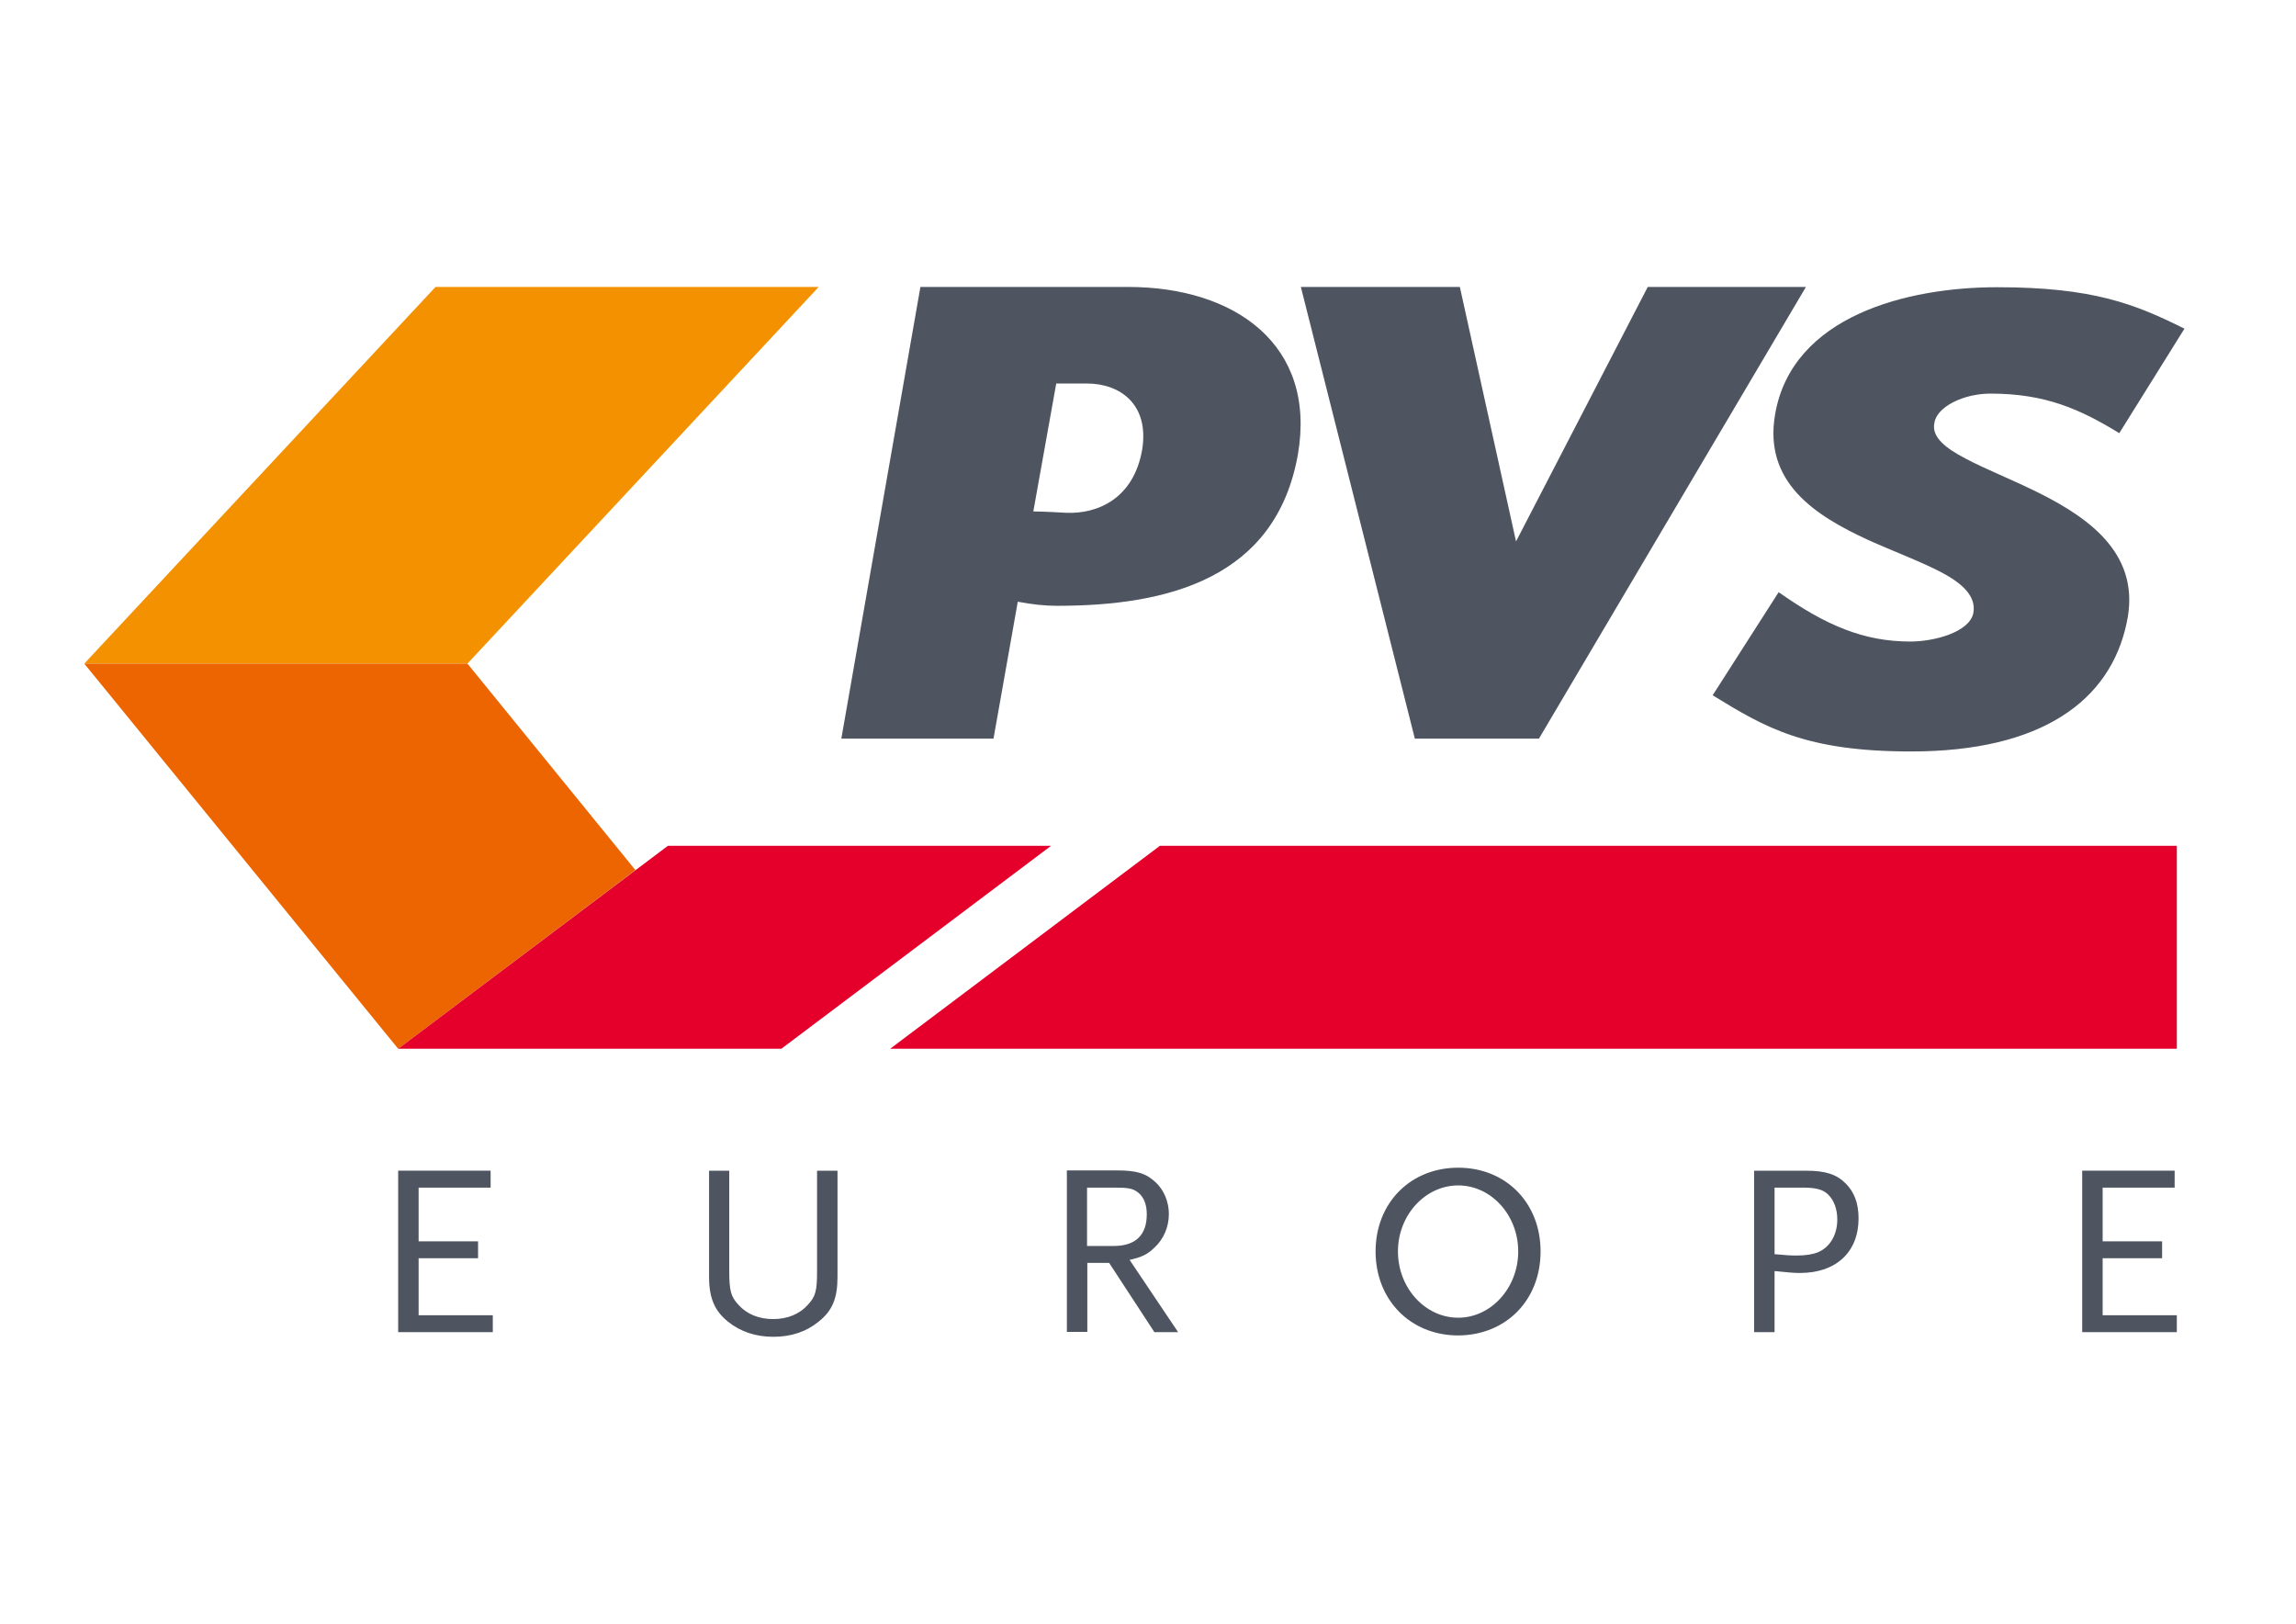 <?xml version="1.0" encoding="utf-8"?>
<!-- Generator: Adobe Illustrator 25.2.0, SVG Export Plug-In . SVG Version: 6.00 Build 0)  -->
<svg version="1.1" id="Ebene_1" xmlns="http://www.w3.org/2000/svg" xmlns:xlink="http://www.w3.org/1999/xlink" x="0px" y="0px"
	 viewBox="0 0 841.9 595.3" style="enable-background:new 0 0 841.9 595.3;" xml:space="preserve">
<style type="text/css">
	.st0{fill:#F39100;}
	.st1{fill:#EC6500;}
	.st2{fill:#4E5560;}
	.st3{fill:#E4002B;}
</style>
<polygon class="st0" points="159.7,105.2 30.9,243.3 171.4,243.3 300.2,105.2 "/>
<polygon class="st1" points="146,384.5 233,319 171.4,243.3 30.9,243.3 146,384.5 286.3,384.5 286.3,384.5 "/>
<path class="st2" d="M418.8,164.9c-3.1,17.8-16.2,23.6-27.9,23.1c0,0-8.4-0.5-12-0.5l8.4-46.9h11.2
	C410.9,140.6,421.5,148.4,418.8,164.9 M475.9,166.7c7-40.4-23.2-61.5-62.2-61.5h-76.2l-29,165.6h55.8l8.9-50.2
	c5.3,1,9.8,1.5,14.5,1.5C428.2,222.1,467.8,212.1,475.9,166.7 M662.2,105.2h-58l-48.3,93.3l-20.6-93.3h-58.3l41.8,165.6h45.5
	L662.2,105.2z M801,120.5c-18.2-9.1-33.7-15.2-68.7-15.2c-32.9,0-75.2,10.5-81.4,46.6c-4.3,24.8,14.4,37,34.2,46.1
	c9.8,4.4,19.8,8.1,27.1,12c7.3,3.9,12.5,8.6,11.4,14.7c-1.4,7.1-14.4,10.5-23.1,10.5c-17.1,0-31-5.9-48.3-18.1l-24.2,37.8
	c19.5,12,34.2,20.6,72.8,20.6c47.8,0,73-18.6,79-47.1c5.4-24.5-12.8-38-32-47.6c-9.8-4.9-19.8-8.8-27.1-12.7
	c-7.1-3.7-12.5-7.8-11.4-13c0.8-5.9,10.6-10.8,20.6-10.8c20.4,0,33.1,5.9,47.2,14.5L801,120.5z"/>
<path class="st3" d="M286.5,384.5H146l98.9-74.4h140.5L286.5,384.5z M425.3,310.1l-98.9,74.4h471.8v-74.4H425.3z"/>
<path class="st2" d="M798.2,488.4v-6.2H771v-20.9h21.8v-6.2H771v-19.7h26.4v-6.2h-33.9v59.2H798.2z M673.7,447.1
	c0,5.6-2.7,10.2-7.1,12c-2,0.8-4.5,1.2-7.9,1.2c-2.1,0-3.8-0.1-8-0.5v-24.4H661c4.8,0,7.5,0.7,9.3,2.5
	C672.5,440,673.7,443.3,673.7,447.1 M681.5,446.7c0-5.6-1.6-9.7-4.7-12.8c-3.4-3.4-7.4-4.7-14.7-4.7h-18.9v59.2h7.5V466
	c5.3,0.5,6.9,0.7,9.3,0.7C673.3,466.7,681.5,459,681.5,446.7 M556.7,458.8c0,13.4-10,24.3-22,24.3c-12.1,0-22.1-10.9-22.1-24.3
	c0-13.3,10-24.2,22.1-24.2C546.8,434.6,556.7,445.5,556.7,458.8 M564.9,458.8c0-17.8-12.7-30.7-30.2-30.7
	c-17.5,0-30.3,12.9-30.3,30.7c0,17.8,12.8,30.8,30.3,30.8C552.3,489.5,564.9,476.6,564.9,458.8 M420.5,445.2
	c0,7.6-4.1,11.6-12.1,11.6h-9.8v-21.4h9.8c5.4,0,6.9,0.3,8.8,1.7C419.4,438.8,420.5,441.5,420.5,445.2 M432,488.4l-17.8-26.5
	c4.5-1,6.7-2.1,9.1-4.5c3.4-3.1,5.3-7.6,5.3-12.3c0-4.5-1.8-8.8-4.8-11.6c-3.5-3.3-6.9-4.4-14.2-4.4h-18.4v59.2h7.5V463h8l16.6,25.4
	H432z M307.1,468.1v-38.9h-7.5v36.7c0,7.4-0.5,9.4-3.5,12.6c-3,3.3-7.4,5.1-12.6,5.1c-5.2,0-9.6-1.8-12.6-5.1
	c-2.9-3.1-3.5-5.2-3.5-12.6v-36.7H260v38.9c0,7.7,2,12.5,7,16.5c4.5,3.6,10.1,5.5,16.6,5.5c6.5,0,12.1-1.9,16.5-5.5
	C305.2,480.6,307.1,476,307.1,468.1 M180.7,488.4v-6.2h-27.2v-20.9h21.8v-6.2h-21.8v-19.7h26.4v-6.2H146v59.2H180.7z"/>
</svg>
